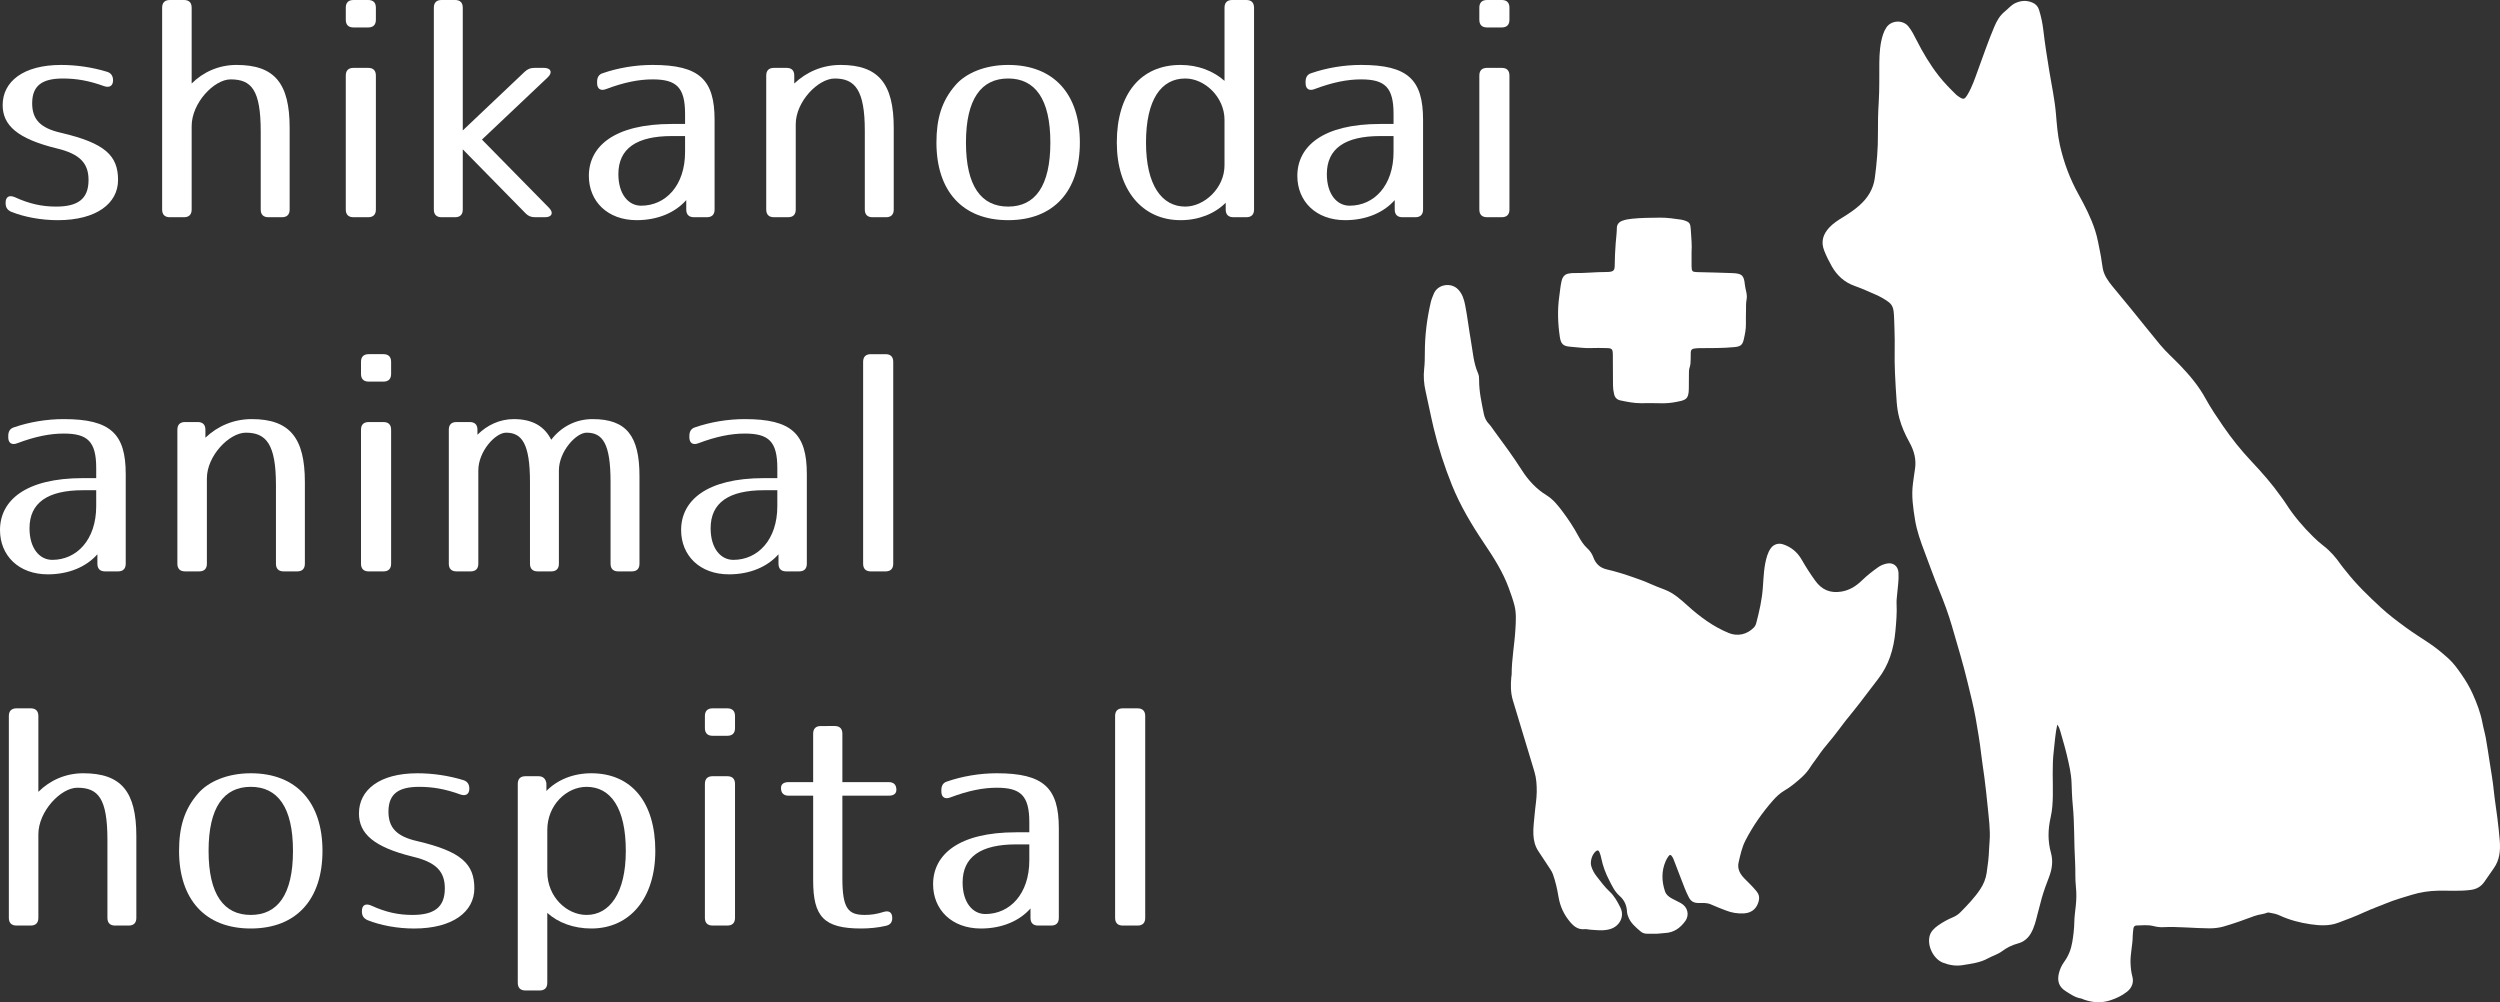 <?xml version="1.0" encoding="utf-8"?>
<!-- Generator: Adobe Illustrator 16.0.0, SVG Export Plug-In . SVG Version: 6.00 Build 0)  -->
<!DOCTYPE svg PUBLIC "-//W3C//DTD SVG 1.1//EN" "http://www.w3.org/Graphics/SVG/1.1/DTD/svg11.dtd">
<svg version="1.1" id="レイヤー_1" xmlns="http://www.w3.org/2000/svg" xmlns:xlink="http://www.w3.org/1999/xlink" x="0px"
	 y="0px" width="300px" height="120.267px" viewBox="0 0 300 120.267" enable-background="new 0 0 300 120.267"
	 xml:space="preserve">
<rect x="0" y="0" width="300" height="120.267" fill="#333333" stroke="none"/>
<g>
	<path fill="#FFFFFF" d="M299.972,100.881c-0.07-0.911-0.178-1.82-0.288-2.729c-0.136-1.111-0.325-2.215-0.436-3.33
		c-0.112-1.133-0.319-2.257-0.491-3.383c-0.147-0.96-0.289-1.922-0.46-2.877c-0.109-0.604-0.291-1.196-0.402-1.801
		c-0.229-1.242-0.682-2.406-1.197-3.55c-0.361-0.802-0.818-1.555-1.317-2.277c-0.468-0.677-0.955-1.355-1.561-1.906
		c-0.772-0.703-1.586-1.367-2.464-1.944c-0.875-0.575-1.761-1.135-2.606-1.752c-1.056-0.771-2.104-1.554-3.067-2.446
		c-1.467-1.36-2.912-2.741-4.146-4.325c-0.207-0.265-0.437-0.513-0.627-0.789c-0.598-0.867-1.275-1.654-2.118-2.298
		c-0.415-0.317-0.807-0.669-1.18-1.035c-1.246-1.22-2.369-2.542-3.31-4.014c-0.181-0.284-0.386-0.552-0.579-0.827
		c-1.069-1.517-2.296-2.906-3.563-4.251c-1.248-1.324-2.373-2.735-3.4-4.229c-0.741-1.078-1.476-2.164-2.104-3.311
		c-0.809-1.477-1.871-2.744-3.024-3.949c-0.803-0.838-1.683-1.601-2.423-2.496c-1.203-1.454-2.375-2.933-3.566-4.396
		c-0.719-0.885-1.453-1.757-2.176-2.639c-0.512-0.627-0.977-1.286-1.132-2.101c-0.115-0.605-0.17-1.223-0.295-1.826
		c-0.194-0.932-0.337-1.873-0.638-2.785c-0.494-1.501-1.205-2.898-1.969-4.271c-1.035-1.86-1.774-3.83-2.241-5.905
		c-0.279-1.245-0.372-2.517-0.479-3.779c-0.144-1.701-0.505-3.362-0.782-5.037c-0.275-1.677-0.541-3.352-0.736-5.04
		c-0.096-0.816-0.267-1.625-0.516-2.412c-0.132-0.413-0.394-0.699-0.809-0.87c-0.687-0.283-1.34-0.241-2.009,0.061
		c-0.514,0.231-0.847,0.667-1.268,1.003c-0.609,0.487-0.973,1.128-1.267,1.82c-0.732,1.722-1.333,3.494-1.979,5.25
		c-0.359,0.981-0.683,1.981-1.225,2.887c-0.386,0.643-0.504,0.671-1.128,0.236c-0.077-0.055-0.158-0.104-0.225-0.168
		c-0.75-0.732-1.485-1.476-2.131-2.305c-1.038-1.334-1.897-2.776-2.659-4.284c-0.286-0.565-0.574-1.14-0.977-1.636
		c-0.66-0.814-2.049-0.746-2.631,0.124c-0.177,0.264-0.312,0.544-0.411,0.854c-0.355,1.102-0.43,2.243-0.442,3.38
		c-0.018,1.568,0.029,3.136-0.07,4.707c-0.082,1.284-0.106,2.578-0.097,3.867c0.014,1.763-0.141,3.509-0.372,5.252
		c-0.179,1.347-0.856,2.42-1.853,3.302c-0.603,0.533-1.271,0.983-1.958,1.405c-0.59,0.361-1.179,0.733-1.654,1.246
		c-0.748,0.803-1.034,1.707-0.608,2.778c0.257,0.646,0.562,1.264,0.903,1.866c0.633,1.111,1.511,1.924,2.74,2.36
		c0.846,0.3,1.665,0.672,2.488,1.03c0.55,0.237,1.07,0.527,1.56,0.881c0.419,0.303,0.591,0.688,0.643,1.183
		c0.071,0.669,0.063,1.342,0.095,2.012c0.083,1.773-0.033,3.55,0.061,5.327c0.062,1.176,0.111,2.353,0.207,3.524
		c0.053,0.647,0.15,1.297,0.321,1.934c0.274,1.021,0.704,1.973,1.213,2.891c0.56,1.012,0.847,2.072,0.655,3.233
		c-0.09,0.553-0.156,1.11-0.234,1.665c-0.207,1.488,0.012,2.949,0.247,4.404c0.217,1.334,0.677,2.604,1.153,3.865
		c0.57,1.504,1.105,3.021,1.715,4.511c0.588,1.436,1.135,2.89,1.565,4.383c0.653,2.265,1.345,4.518,1.892,6.812
		c0.338,1.419,0.711,2.831,0.958,4.269c0.244,1.418,0.494,2.836,0.653,4.268c0.102,0.928,0.268,1.85,0.383,2.775
		c0.145,1.168,0.285,2.337,0.395,3.508c0.129,1.394,0.343,2.784,0.229,4.191c-0.024,0.316-0.052,0.634-0.062,0.951
		c-0.029,0.955-0.147,1.901-0.292,2.843c-0.108,0.707-0.376,1.36-0.78,1.964c-0.682,1.016-1.525,1.888-2.376,2.752
		c-0.26,0.265-0.58,0.463-0.933,0.61c-0.605,0.252-1.181,0.573-1.713,0.946c-0.472,0.331-0.911,0.729-1.053,1.334
		c-0.276,1.178,0.494,2.719,1.625,3.156c0.739,0.285,1.543,0.42,2.316,0.293c1.042-0.172,2.111-0.288,3.069-0.815
		c0.555-0.306,1.179-0.475,1.696-0.861c0.572-0.427,1.198-0.739,1.898-0.927c0.667-0.18,1.185-0.578,1.55-1.201
		c0.436-0.743,0.615-1.558,0.82-2.371c0.16-0.635,0.326-1.269,0.504-1.898c0.24-0.846,0.545-1.67,0.861-2.489
		c0.368-0.951,0.511-1.932,0.235-2.917c-0.398-1.428-0.362-2.839-0.035-4.269c0.197-0.858,0.247-1.736,0.261-2.619
		c0.028-1.775-0.104-3.554,0.11-5.325c0.125-1.018,0.17-2.045,0.422-3.18c0.226,0.316,0.299,0.563,0.368,0.813
		c0.263,0.956,0.562,1.903,0.786,2.868c0.254,1.091,0.52,2.179,0.559,3.313c0.031,0.876,0.055,1.759,0.142,2.627
		c0.228,2.274,0.141,4.557,0.281,6.832c0.063,1.025-0.009,2.054,0.104,3.082c0.081,0.739,0.057,1.495-0.021,2.241
		c-0.066,0.632-0.164,1.264-0.173,1.896c-0.014,0.828-0.112,1.642-0.25,2.453c-0.144,0.843-0.447,1.632-0.948,2.317
		c-0.308,0.421-0.518,0.874-0.642,1.358c-0.23,0.905-0.058,1.652,0.798,2.186c0.589,0.367,1.144,0.778,1.854,0.882
		c0.107,0.017,0.207,0.085,0.313,0.123c1.035,0.376,2.11,0.445,3.143,0.116c0.733-0.234,1.458-0.565,2.082-1.07
		c0.548-0.442,0.809-1.09,0.618-1.782c-0.149-0.545-0.205-1.101-0.224-1.663c-0.035-1.088,0.259-2.149,0.264-3.235
		c0.002-0.279,0.051-0.558,0.076-0.837c0.021-0.234,0.132-0.405,0.377-0.409c0.671-0.012,1.351-0.102,2.011,0.064
		c0.388,0.097,0.771,0.157,1.164,0.138c1.853-0.088,3.698,0.129,5.548,0.14c0.588,0.003,1.175-0.06,1.718-0.216
		c1.255-0.361,2.489-0.803,3.712-1.264c0.514-0.193,1.064-0.199,1.568-0.406c0.078-0.032,0.185-0.002,0.275,0.013
		c0.389,0.065,0.778,0.143,1.136,0.308c1.198,0.556,2.457,0.89,3.761,1.077c1.103,0.158,2.203,0.222,3.266-0.165
		c1.087-0.396,2.171-0.814,3.221-1.299c0.851-0.393,1.732-0.697,2.594-1.056c0.985-0.409,2.014-0.694,3.033-1.007
		c1.041-0.318,2.105-0.484,3.197-0.504c1.307-0.021,2.615,0.082,3.922-0.094c0.707-0.095,1.227-0.406,1.621-0.972
		c0.375-0.536,0.738-1.081,1.119-1.612C299.967,103.199,300.063,102.05,299.972,100.881z"/>
	<path fill="#FFFFFF" d="M226.407,67.628c-0.367,0.08-0.716,0.215-1.026,0.436c-0.672,0.477-1.32,0.979-1.912,1.555
		c-0.707,0.688-1.485,1.207-2.51,1.374c-1.341,0.219-2.345-0.226-3.117-1.29c-0.594-0.818-1.137-1.668-1.64-2.544
		c-0.515-0.898-1.255-1.522-2.243-1.842c-0.568-0.184-1.146,0.008-1.482,0.501c-0.18,0.263-0.316,0.552-0.413,0.856
		c-0.397,1.243-0.43,2.543-0.521,3.821c-0.104,1.469-0.426,2.881-0.798,4.291c-0.053,0.201-0.151,0.385-0.298,0.534
		c-0.813,0.828-1.943,1.075-3.005,0.64c-1.829-0.753-3.419-1.919-4.887-3.24c-0.849-0.764-1.686-1.541-2.776-1.957
		c-0.629-0.24-1.257-0.479-1.871-0.757c-0.594-0.271-1.215-0.485-1.832-0.702c-1.059-0.374-2.13-0.713-3.224-0.964
		c-0.827-0.188-1.355-0.655-1.642-1.441c-0.149-0.406-0.381-0.773-0.705-1.069c-0.477-0.435-0.815-0.974-1.116-1.533
		c-0.55-1.023-1.189-1.988-1.886-2.915c-0.551-0.732-1.126-1.463-1.917-1.947c-1.243-0.761-2.192-1.804-2.963-3.008
		c-1.048-1.641-2.199-3.204-3.354-4.767c-0.188-0.255-0.354-0.535-0.574-0.76c-0.343-0.35-0.541-0.764-0.634-1.228
		c-0.267-1.337-0.573-2.669-0.567-4.044c0.001-0.283-0.009-0.566-0.125-0.827c-0.549-1.233-0.624-2.575-0.854-3.876
		c-0.254-1.436-0.416-2.887-0.696-4.317c-0.134-0.681-0.335-1.343-0.837-1.868c-0.844-0.885-2.426-0.635-2.91,0.474
		c-0.148,0.343-0.293,0.693-0.377,1.056c-0.46,1.972-0.71,3.971-0.712,5.999c0,0.673-0.009,1.344-0.084,2.017
		c-0.099,0.879-0.027,1.771,0.165,2.621c0.339,1.495,0.627,3.001,0.984,4.492c0.557,2.317,1.287,4.575,2.172,6.778
		c1.001,2.49,2.372,4.79,3.869,7.013c1.15,1.709,2.261,3.44,2.971,5.392c0.249,0.685,0.497,1.373,0.678,2.077
		c0.238,0.935,0.166,1.898,0.113,2.85c-0.101,1.809-0.453,3.597-0.451,5.415c0,0.111-0.032,0.222-0.043,0.334
		c-0.085,0.937-0.086,1.871,0.188,2.78c0.745,2.49,1.503,4.976,2.255,7.463c0.114,0.376,0.227,0.752,0.339,1.129
		c0.233,0.779,0.275,1.59,0.271,2.387c-0.007,0.893-0.176,1.783-0.248,2.677c-0.066,0.819-0.194,1.634-0.154,2.46
		c0.034,0.705,0.191,1.369,0.583,1.964c0.482,0.733,0.965,1.466,1.45,2.198c0.124,0.188,0.234,0.379,0.311,0.594
		c0.309,0.865,0.514,1.763,0.66,2.663c0.193,1.181,0.659,2.199,1.436,3.102c0.466,0.543,0.979,0.908,1.735,0.824
		c0.199-0.022,0.407,0.046,0.611,0.061c0.8,0.057,1.598,0.166,2.395-0.059c1.164-0.327,1.799-1.526,1.26-2.597
		c-0.34-0.674-0.705-1.367-1.275-1.896c-0.608-0.563-1.093-1.229-1.599-1.877c-0.276-0.354-0.489-0.753-0.62-1.188
		c-0.168-0.563,0.098-1.427,0.545-1.789c0.194-0.158,0.331-0.141,0.435,0.104c0.102,0.239,0.175,0.495,0.226,0.75
		c0.186,0.945,0.533,1.832,0.974,2.681c0.335,0.645,0.638,1.317,1.206,1.808c0.604,0.521,0.88,1.188,0.906,1.972
		c0.006,0.17,0.066,0.324,0.122,0.484c0.281,0.801,0.912,1.311,1.521,1.833c0.213,0.183,0.493,0.265,0.784,0.265
		c0.243,0.001,0.487,0,0.836,0c0.363,0.029,0.826-0.066,1.29-0.087c1.071-0.047,1.824-0.604,2.422-1.415
		c0.555-0.753,0.302-1.729-0.53-2.179c-0.346-0.188-0.7-0.356-1.047-0.54c-0.374-0.197-0.708-0.463-0.843-0.865
		c-0.4-1.206-0.438-2.416,0.073-3.607c0.081-0.188,0.183-0.371,0.298-0.54c0.207-0.304,0.323-0.293,0.525,0.032
		c0.04,0.063,0.078,0.129,0.104,0.198c0.316,0.819,0.63,1.64,0.946,2.459c0.283,0.731,0.545,1.468,0.912,2.169
		c0.264,0.506,0.605,0.678,1.155,0.688c0.494,0.01,1.004-0.059,1.489,0.164c0.576,0.265,1.176,0.482,1.767,0.717
		c0.718,0.284,1.441,0.413,2.233,0.362c1.078-0.068,1.581-0.775,1.755-1.521c0.096-0.408,0.023-0.76-0.249-1.099
		c-0.447-0.557-0.963-1.045-1.462-1.55c-0.54-0.547-0.896-1.17-0.711-1.962c0.207-0.892,0.396-1.792,0.819-2.616
		c0.895-1.737,2.007-3.327,3.294-4.795c0.407-0.465,0.861-0.889,1.398-1.204c0.356-0.209,0.698-0.438,1.018-0.696
		c0.771-0.621,1.54-1.244,2.074-2.106c0.284-0.459,0.643-0.871,0.941-1.321c0.727-1.094,1.648-2.032,2.415-3.092
		c0.57-0.788,1.186-1.544,1.799-2.296c1.016-1.247,1.947-2.558,2.94-3.819c1.335-1.694,1.917-3.658,2.112-5.755
		c0.104-1.114,0.201-2.234,0.143-3.358c-0.018-0.337,0.029-0.671,0.059-1.006c0.076-0.893,0.226-1.781,0.173-2.684
		C227.774,67.935,227.184,67.46,226.407,67.628z"/>
	<path fill="#FFFFFF" d="M188.455,41.608c0.838,0.06,1.67,0.199,2.516,0.158c0.579-0.028,1.16-0.004,1.74,0.002
		c0.729,0.008,0.822,0.09,0.83,0.799c0.016,1.234,0.019,2.469,0.019,3.704c0,0.34,0.054,0.668,0.126,0.999
		c0.096,0.431,0.331,0.69,0.771,0.782c0.803,0.166,1.604,0.334,2.43,0.332c0.767-0.003,1.535-0.024,2.301,0.005
		c0.679,0.025,1.357-0.031,2.007-0.166c0.99-0.203,1.474-0.232,1.464-1.637c-0.003-0.58,0.007-1.16,0.012-1.74
		c0.002-0.243-0.004-0.49,0.077-0.723c0.118-0.343,0.132-0.695,0.132-1.053c-0.001-0.262,0.009-0.523,0.01-0.785
		c0-0.269,0.137-0.421,0.396-0.456c0.203-0.027,0.408-0.05,0.613-0.052c1.42-0.015,2.841,0.017,4.258-0.128
		c0.677-0.069,0.936-0.233,1.092-0.906c0.143-0.619,0.273-1.241,0.259-1.886c-0.013-0.579,0.009-1.159,0.013-1.739
		c0.002-0.394-0.01-0.788,0.067-1.175c0.123-0.612-0.144-1.18-0.203-1.771c-0.117-1.155-0.347-1.354-1.526-1.4
		c-1.398-0.055-2.799-0.086-4.197-0.119c-0.582-0.014-0.668-0.088-0.675-0.693c-0.005-0.524-0.001-1.048-0.001-1.662
		c0.063-0.864-0.034-1.813-0.094-2.764c-0.045-0.72-0.132-0.874-0.806-1.094c-0.106-0.034-0.216-0.063-0.326-0.079
		c-0.85-0.12-1.694-0.254-2.56-0.243c-1.121,0.014-2.242,0.013-3.359,0.131c-0.41,0.043-0.815,0.103-1.201,0.257
		s-0.611,0.44-0.619,0.854c-0.01,0.618-0.092,1.229-0.141,1.844c-0.072,0.895-0.105,1.791-0.117,2.689
		c-0.007,0.551-0.155,0.688-0.697,0.738c-0.111,0.01-0.225,0.012-0.337,0.011c-1.328-0.006-2.65,0.161-3.98,0.125
		c-0.129-0.003-0.259,0.031-0.39,0.042c-0.569,0.05-0.846,0.385-0.973,0.923c-0.141,0.604-0.186,1.216-0.273,1.824
		c-0.234,1.626-0.175,3.241,0.063,4.854C187.303,41.275,187.575,41.547,188.455,41.608z"/>
	<path fill="#FFFFFF" d="M6.835,17.814c2.798,0.673,3.79,1.806,3.79,3.789c0,2.302-1.311,3.188-3.896,3.188
		c-1.664,0-3.188-0.318-4.958-1.133c-0.673-0.284-1.098-0.036-1.098,0.673v0.035c0,0.531,0.213,0.85,0.708,1.063
		c1.523,0.603,3.507,0.992,5.561,0.992c4.64,0,7.225-2.02,7.225-4.817c0-2.939-1.558-4.427-6.835-5.666
		c-2.515-0.567-3.471-1.63-3.471-3.542c0-2.16,1.239-2.975,3.683-2.975c1.594,0,3.117,0.248,4.959,0.921
		c0.638,0.212,1.063-0.036,1.063-0.709c0-0.531-0.248-0.885-0.744-1.026c-1.735-0.531-3.647-0.814-5.489-0.814
		c-4.569,0-7.013,2.018-7.013,4.816C0.318,15.017,2.054,16.646,6.835,17.814z"/>
	<path fill="#FFFFFF" d="M22.999,25.146V15.123c0-2.763,2.691-5.597,4.675-5.597c2.515,0,3.613,1.275,3.613,6.27v9.35
		c0,0.602,0.318,0.921,0.92,0.921h1.629c0.603,0,0.921-0.319,0.921-0.921v-9.811c0-5.348-1.806-7.543-6.374-7.543
		c-2.125,0-4.002,0.85-5.384,2.23V0.921C22.999,0.318,22.681,0,22.078,0h-1.699c-0.603,0-0.922,0.318-0.922,0.921v24.225
		c0,0.602,0.319,0.921,0.922,0.921h1.699C22.681,26.066,22.999,25.747,22.999,25.146z"/>
	<path fill="#FFFFFF" d="M45.106,25.146V9.066c0-0.603-0.319-0.921-0.921-0.921h-1.771c-0.602,0-0.92,0.318-0.92,0.921v16.079
		c0,0.602,0.318,0.921,0.92,0.921h1.771C44.787,26.066,45.106,25.747,45.106,25.146z"/>
	<path fill="#FFFFFF" d="M42.414,3.294h1.771c0.602,0,0.921-0.319,0.921-0.921V0.921C45.106,0.318,44.787,0,44.186,0h-1.771
		c-0.602,0-0.92,0.318-0.92,0.921v1.452C41.494,2.975,41.813,3.294,42.414,3.294z"/>
	<path fill="#FFFFFF" d="M52.982,26.066h1.63c0.602,0,0.921-0.319,0.921-0.921v-7.225l7.543,7.686
		c0.318,0.318,0.638,0.46,1.133,0.46h1.205c0.814,0,1.063-0.531,0.46-1.134l-8.04-8.181l7.898-7.473
		c0.602-0.567,0.39-1.134-0.461-1.134h-1.133c-0.496,0-0.814,0.142-1.169,0.461l-7.437,7.048V0.921C55.533,0.318,55.214,0,54.612,0
		h-1.63c-0.602,0-0.921,0.318-0.921,0.921v24.225C52.062,25.747,52.381,26.066,52.982,26.066z"/>
	<path fill="#FFFFFF" d="M80.615,14.875c-6.906,0-9.952,2.691-9.952,6.232c0,3.046,2.231,5.313,5.737,5.313
		c2.55,0,4.64-0.922,5.95-2.409v1.134c0,0.602,0.318,0.921,0.921,0.921h1.558c0.603,0,0.921-0.319,0.921-0.921V14.379
		c0-4.816-1.807-6.587-7.438-6.587c-2.054,0-4.144,0.354-5.985,0.991c-0.46,0.142-0.673,0.496-0.673,1.026v0.178
		c0,0.673,0.425,0.956,1.063,0.708c2.16-0.814,3.932-1.169,5.596-1.169c2.869,0,3.896,0.957,3.896,4.145v1.204H80.615z
		 M82.209,18.239c0,4.037-2.338,6.445-5.277,6.445c-1.523,0-2.727-1.381-2.727-3.789c0-3.081,2.195-4.568,6.41-4.568h1.594V18.239z"
		/>
	<path fill="#FFFFFF" d="M92.869,26.066h1.699c0.603,0,0.921-0.319,0.921-0.921V14.91c0-2.728,2.692-5.489,4.675-5.489
		c2.444,0,3.613,1.381,3.613,6.269v9.456c0,0.602,0.318,0.921,0.92,0.921h1.63c0.602,0,0.921-0.319,0.921-0.921v-9.811
		c0-5.276-1.807-7.543-6.375-7.543c-2.196,0-4.108,0.85-5.561,2.23V9.066c0-0.603-0.318-0.921-0.921-0.921h-1.522
		c-0.603,0-0.921,0.318-0.921,0.921v16.079C91.948,25.747,92.267,26.066,92.869,26.066z"/>
	<path fill="#FFFFFF" d="M120.979,7.792c-2.798,0-5.1,0.991-6.34,2.443c-1.629,1.877-2.267,4.002-2.267,6.87
		c0,5.773,3.081,9.315,8.606,9.315c5.524,0,8.605-3.542,8.605-9.315C129.584,11.333,126.503,7.792,120.979,7.792z M120.979,24.791
		c-3.223,0-5.064-2.443-5.064-7.686c0-5.241,1.842-7.685,5.064-7.685s5.064,2.443,5.064,7.685
		C126.043,22.348,124.201,24.791,120.979,24.791z"/>
	<path fill="#FFFFFF" d="M149.563,0h-1.699c-0.603,0-0.922,0.318-0.922,0.921v8.783c-1.31-1.169-3.151-1.912-5.276-1.912
		c-4.816,0-7.649,3.506-7.649,9.313c0,5.632,3.01,9.315,7.649,9.315c2.196,0,4.108-0.78,5.419-2.09v0.814
		c0,0.602,0.318,0.921,0.92,0.921h1.559c0.603,0,0.921-0.319,0.921-0.921V0.921C150.483,0.318,150.165,0,149.563,0z M146.941,19.833
		c0,2.763-2.443,4.958-4.71,4.958c-2.798,0-4.71-2.55-4.71-7.686c0-5.135,1.806-7.685,4.71-7.685c2.338,0,4.71,2.23,4.71,4.958
		V19.833z"/>
	<path fill="#FFFFFF" d="M163.329,7.792c-2.054,0-4.144,0.354-5.985,0.991c-0.46,0.142-0.673,0.496-0.673,1.026v0.178
		c0,0.673,0.425,0.956,1.063,0.708c2.16-0.814,3.931-1.169,5.596-1.169c2.868,0,3.896,0.957,3.896,4.145v1.204h-1.594
		c-6.906,0-9.951,2.691-9.951,6.232c0,3.046,2.23,5.313,5.737,5.313c2.55,0,4.64-0.922,5.95-2.409v1.134
		c0,0.602,0.318,0.921,0.92,0.921h1.559c0.602,0,0.921-0.319,0.921-0.921V14.379C170.767,9.563,168.96,7.792,163.329,7.792z
		 M167.225,18.239c0,4.037-2.337,6.445-5.276,6.445c-1.523,0-2.728-1.381-2.728-3.789c0-3.081,2.196-4.568,6.41-4.568h1.594V18.239z
		"/>
	<path fill="#FFFFFF" d="M178.441,26.066h1.771c0.603,0,0.921-0.319,0.921-0.921V9.066c0-0.603-0.318-0.921-0.921-0.921h-1.771
		c-0.603,0-0.921,0.318-0.921,0.921v16.079C177.521,25.747,177.839,26.066,178.441,26.066z"/>
	<path fill="#FFFFFF" d="M178.441,3.294h1.771c0.603,0,0.921-0.319,0.921-0.921V0.921c0-0.603-0.318-0.921-0.921-0.921h-1.771
		c-0.603,0-0.921,0.318-0.921,0.921v1.452C177.521,2.975,177.839,3.294,178.441,3.294z"/>
	<path fill="#FFFFFF" d="M5.737,68.921c2.55,0,4.64-0.921,5.95-2.409v1.134c0,0.602,0.318,0.921,0.921,0.921h1.558
		c0.603,0,0.921-0.319,0.921-0.921V56.879c0-4.816-1.806-6.587-7.437-6.587c-2.055,0-4.145,0.354-5.986,0.991
		c-0.46,0.142-0.673,0.496-0.673,1.027v0.177c0,0.673,0.425,0.956,1.063,0.708c2.161-0.814,3.932-1.168,5.597-1.168
		c2.868,0,3.895,0.956,3.895,4.144v1.204H9.952C3.046,57.375,0,60.066,0,63.607C0,66.653,2.231,68.921,5.737,68.921z M9.952,58.827
		h1.593v1.912c0,4.037-2.337,6.445-5.276,6.445c-1.522,0-2.728-1.381-2.728-3.789C3.541,60.314,5.737,58.827,9.952,58.827z"/>
	<path fill="#FFFFFF" d="M22.206,68.566h1.7c0.602,0,0.92-0.319,0.92-0.921V57.41c0-2.728,2.691-5.489,4.675-5.489
		c2.444,0,3.613,1.381,3.613,6.269v9.456c0,0.602,0.318,0.921,0.92,0.921h1.63c0.602,0,0.921-0.319,0.921-0.921v-9.811
		c0-5.276-1.807-7.543-6.375-7.543c-2.196,0-4.108,0.85-5.561,2.23v-0.956c0-0.603-0.318-0.921-0.921-0.921h-1.522
		c-0.603,0-0.921,0.318-0.921,0.921v16.079C21.285,68.247,21.604,68.566,22.206,68.566z"/>
	<path fill="#FFFFFF" d="M43.32,43.421v1.452c0,0.602,0.319,0.921,0.922,0.921h1.771c0.602,0,0.921-0.319,0.921-0.921v-1.452
		c0-0.603-0.319-0.921-0.921-0.921h-1.771C43.64,42.5,43.32,42.818,43.32,43.421z"/>
	<path fill="#FFFFFF" d="M46.013,50.646h-1.771c-0.603,0-0.922,0.318-0.922,0.921v16.079c0,0.602,0.319,0.921,0.922,0.921h1.771
		c0.602,0,0.921-0.319,0.921-0.921V51.566C46.934,50.964,46.614,50.646,46.013,50.646z"/>
	<path fill="#FFFFFF" d="M63.597,57.835v9.811c0,0.602,0.318,0.921,0.921,0.921h1.629c0.602,0,0.921-0.319,0.921-0.921V56.454
		c0-2.267,2.054-4.533,3.329-4.533c1.948,0,2.869,1.346,2.869,5.914v9.811c0,0.602,0.318,0.921,0.92,0.921h1.63
		c0.602,0,0.921-0.319,0.921-0.921V57.127c0-4.816-1.559-6.835-5.632-6.835c-2.054,0-3.789,0.956-4.958,2.479
		c-0.814-1.629-2.267-2.479-4.498-2.479c-1.699,0-3.223,0.743-4.355,1.877v-0.603c0-0.603-0.319-0.921-0.921-0.921h-1.595
		c-0.602,0-0.92,0.318-0.92,0.921v16.079c0,0.602,0.318,0.921,0.92,0.921h1.701c0.602,0,0.92-0.319,0.92-0.921V56.454
		c0-2.303,2.055-4.533,3.329-4.533C62.641,51.921,63.597,53.267,63.597,57.835z"/>
	<path fill="#FFFFFF" d="M95.9,68.566c0.602,0,0.92-0.319,0.92-0.921V56.879c0-4.816-1.806-6.587-7.437-6.587
		c-2.055,0-4.144,0.354-5.985,0.991c-0.461,0.142-0.673,0.496-0.673,1.027v0.177c0,0.673,0.425,0.956,1.063,0.708
		c2.16-0.814,3.931-1.168,5.596-1.168c2.868,0,3.896,0.956,3.896,4.144v1.204h-1.594c-6.906,0-9.951,2.691-9.951,6.232
		c0,3.046,2.23,5.313,5.736,5.313c2.551,0,4.64-0.921,5.95-2.409v1.134c0,0.602,0.319,0.921,0.921,0.921H95.9z M93.279,60.739
		c0,4.037-2.338,6.445-5.277,6.445c-1.522,0-2.727-1.381-2.727-3.789c0-3.081,2.195-4.568,6.41-4.568h1.594V60.739z"/>
	<path fill="#FFFFFF" d="M106.267,42.5h-1.771c-0.602,0-0.921,0.318-0.921,0.921v24.225c0,0.602,0.319,0.921,0.921,0.921h1.771
		c0.602,0,0.921-0.319,0.921-0.921V43.421C107.188,42.818,106.868,42.5,106.267,42.5z"/>
	<path fill="#FFFFFF" d="M9.987,92.792c-2.125,0-4.002,0.85-5.384,2.231v-9.103c0-0.602-0.318-0.92-0.921-0.92H1.983
		c-0.603,0-0.921,0.318-0.921,0.92v24.225c0,0.603,0.318,0.921,0.921,0.921h1.699c0.603,0,0.921-0.318,0.921-0.921v-10.022
		c0-2.763,2.691-5.596,4.676-5.596c2.514,0,3.612,1.274,3.612,6.269v9.35c0,0.603,0.318,0.921,0.921,0.921h1.629
		c0.602,0,0.92-0.318,0.92-0.921v-9.811C16.361,94.987,14.556,92.792,9.987,92.792z"/>
	<path fill="#FFFFFF" d="M30.093,92.792c-2.798,0-5.1,0.992-6.339,2.443c-1.629,1.877-2.267,4.002-2.267,6.871
		c0,5.773,3.081,9.314,8.605,9.314c5.525,0,8.606-3.541,8.606-9.314S35.618,92.792,30.093,92.792z M30.093,109.792
		c-3.223,0-5.064-2.444-5.064-7.686s1.842-7.686,5.064-7.686c3.224,0,5.065,2.444,5.065,7.686S33.316,109.792,30.093,109.792z"/>
	<path fill="#FFFFFF" d="M50.086,100.938c-2.515-0.566-3.471-1.629-3.471-3.541c0-2.161,1.239-2.976,3.684-2.976
		c1.593,0,3.116,0.248,4.958,0.921c0.638,0.213,1.063-0.035,1.063-0.708c0-0.531-0.248-0.886-0.744-1.027
		c-1.735-0.531-3.647-0.814-5.489-0.814c-4.569,0-7.013,2.019-7.013,4.816c0,2.408,1.735,4.037,6.517,5.206
		c2.798,0.673,3.789,1.807,3.789,3.79c0,2.302-1.31,3.188-3.896,3.188c-1.664,0-3.187-0.319-4.958-1.134
		c-0.673-0.283-1.098-0.035-1.098,0.673v0.035c0,0.531,0.213,0.851,0.708,1.063c1.522,0.603,3.507,0.992,5.561,0.992
		c4.64,0,7.225-2.019,7.225-4.816C56.921,103.665,55.363,102.177,50.086,100.938z"/>
	<path fill="#FFFFFF" d="M70.953,92.792c-2.16,0-4.073,0.779-5.383,2.125v-0.886c-0.071-0.566-0.391-0.885-0.957-0.885h-1.558
		c-0.603,0-0.921,0.318-0.921,0.921v23.87c0,0.602,0.318,0.921,0.921,0.921h1.699c0.603,0,0.921-0.319,0.921-0.921v-8.394
		c1.275,1.168,3.152,1.877,5.277,1.877c4.675,0,7.686-3.684,7.686-9.314C78.639,96.298,75.805,92.792,70.953,92.792z
		 M70.387,109.792c-2.373,0-4.711-2.161-4.711-5.171v-5.029c0-2.976,2.303-5.171,4.711-5.171c2.903,0,4.71,2.551,4.71,7.686
		C75.097,107.171,73.148,109.792,70.387,109.792z"/>
	<path fill="#FFFFFF" d="M87.28,85.001H85.51c-0.603,0-0.922,0.318-0.922,0.92v1.452c0,0.603,0.319,0.921,0.922,0.921h1.771
		c0.602,0,0.921-0.318,0.921-0.921v-1.452C88.201,85.319,87.882,85.001,87.28,85.001z"/>
	<path fill="#FFFFFF" d="M87.28,93.146H85.51c-0.603,0-0.922,0.318-0.922,0.921v16.078c0,0.603,0.319,0.921,0.922,0.921h1.771
		c0.602,0,0.921-0.318,0.921-0.921V94.067C88.201,93.465,87.882,93.146,87.28,93.146z"/>
	<path fill="#FFFFFF" d="M106.646,93.854h-5.561v-5.809c0-0.602-0.318-0.921-0.921-0.921H98.5c-0.603,0-0.921,0.319-0.921,0.921
		v5.809H94.64c-0.603,0-0.921,0.248-0.921,0.708c0,0.603,0.318,0.921,0.921,0.921h2.939v10.165c0,4.355,1.274,5.772,5.772,5.772
		c0.992,0,2.055-0.106,2.939-0.319c0.531-0.105,0.779-0.425,0.779-0.92c0-0.709-0.39-0.956-1.063-0.744
		c-0.779,0.248-1.451,0.354-2.231,0.354c-1.982,0-2.691-0.744-2.691-4.392v-9.917h5.561c0.603,0,0.921-0.248,0.921-0.708
		C107.566,94.173,107.248,93.854,106.646,93.854z"/>
	<path fill="#FFFFFF" d="M119.622,92.792c-2.055,0-4.144,0.354-5.985,0.992c-0.461,0.141-0.674,0.495-0.674,1.026v0.177
		c0,0.674,0.426,0.957,1.063,0.709c2.16-0.814,3.931-1.169,5.596-1.169c2.868,0,3.896,0.956,3.896,4.144v1.204h-1.594
		c-6.906,0-9.952,2.691-9.952,6.233c0,3.046,2.231,5.313,5.737,5.313c2.55,0,4.64-0.921,5.95-2.408v1.133
		c0,0.603,0.318,0.921,0.921,0.921h1.559c0.602,0,0.92-0.318,0.92-0.921V99.379C127.059,94.563,125.253,92.792,119.622,92.792z
		 M123.518,103.239c0,4.038-2.338,6.446-5.277,6.446c-1.522,0-2.727-1.382-2.727-3.79c0-3.081,2.195-4.568,6.41-4.568h1.594V103.239
		z"/>
	<path fill="#FFFFFF" d="M136.505,85.001h-1.771c-0.603,0-0.921,0.318-0.921,0.92v24.225c0,0.603,0.318,0.921,0.921,0.921h1.771
		c0.603,0,0.921-0.318,0.921-0.921V85.921C137.426,85.319,137.107,85.001,136.505,85.001z"/>
</g>
</svg>
